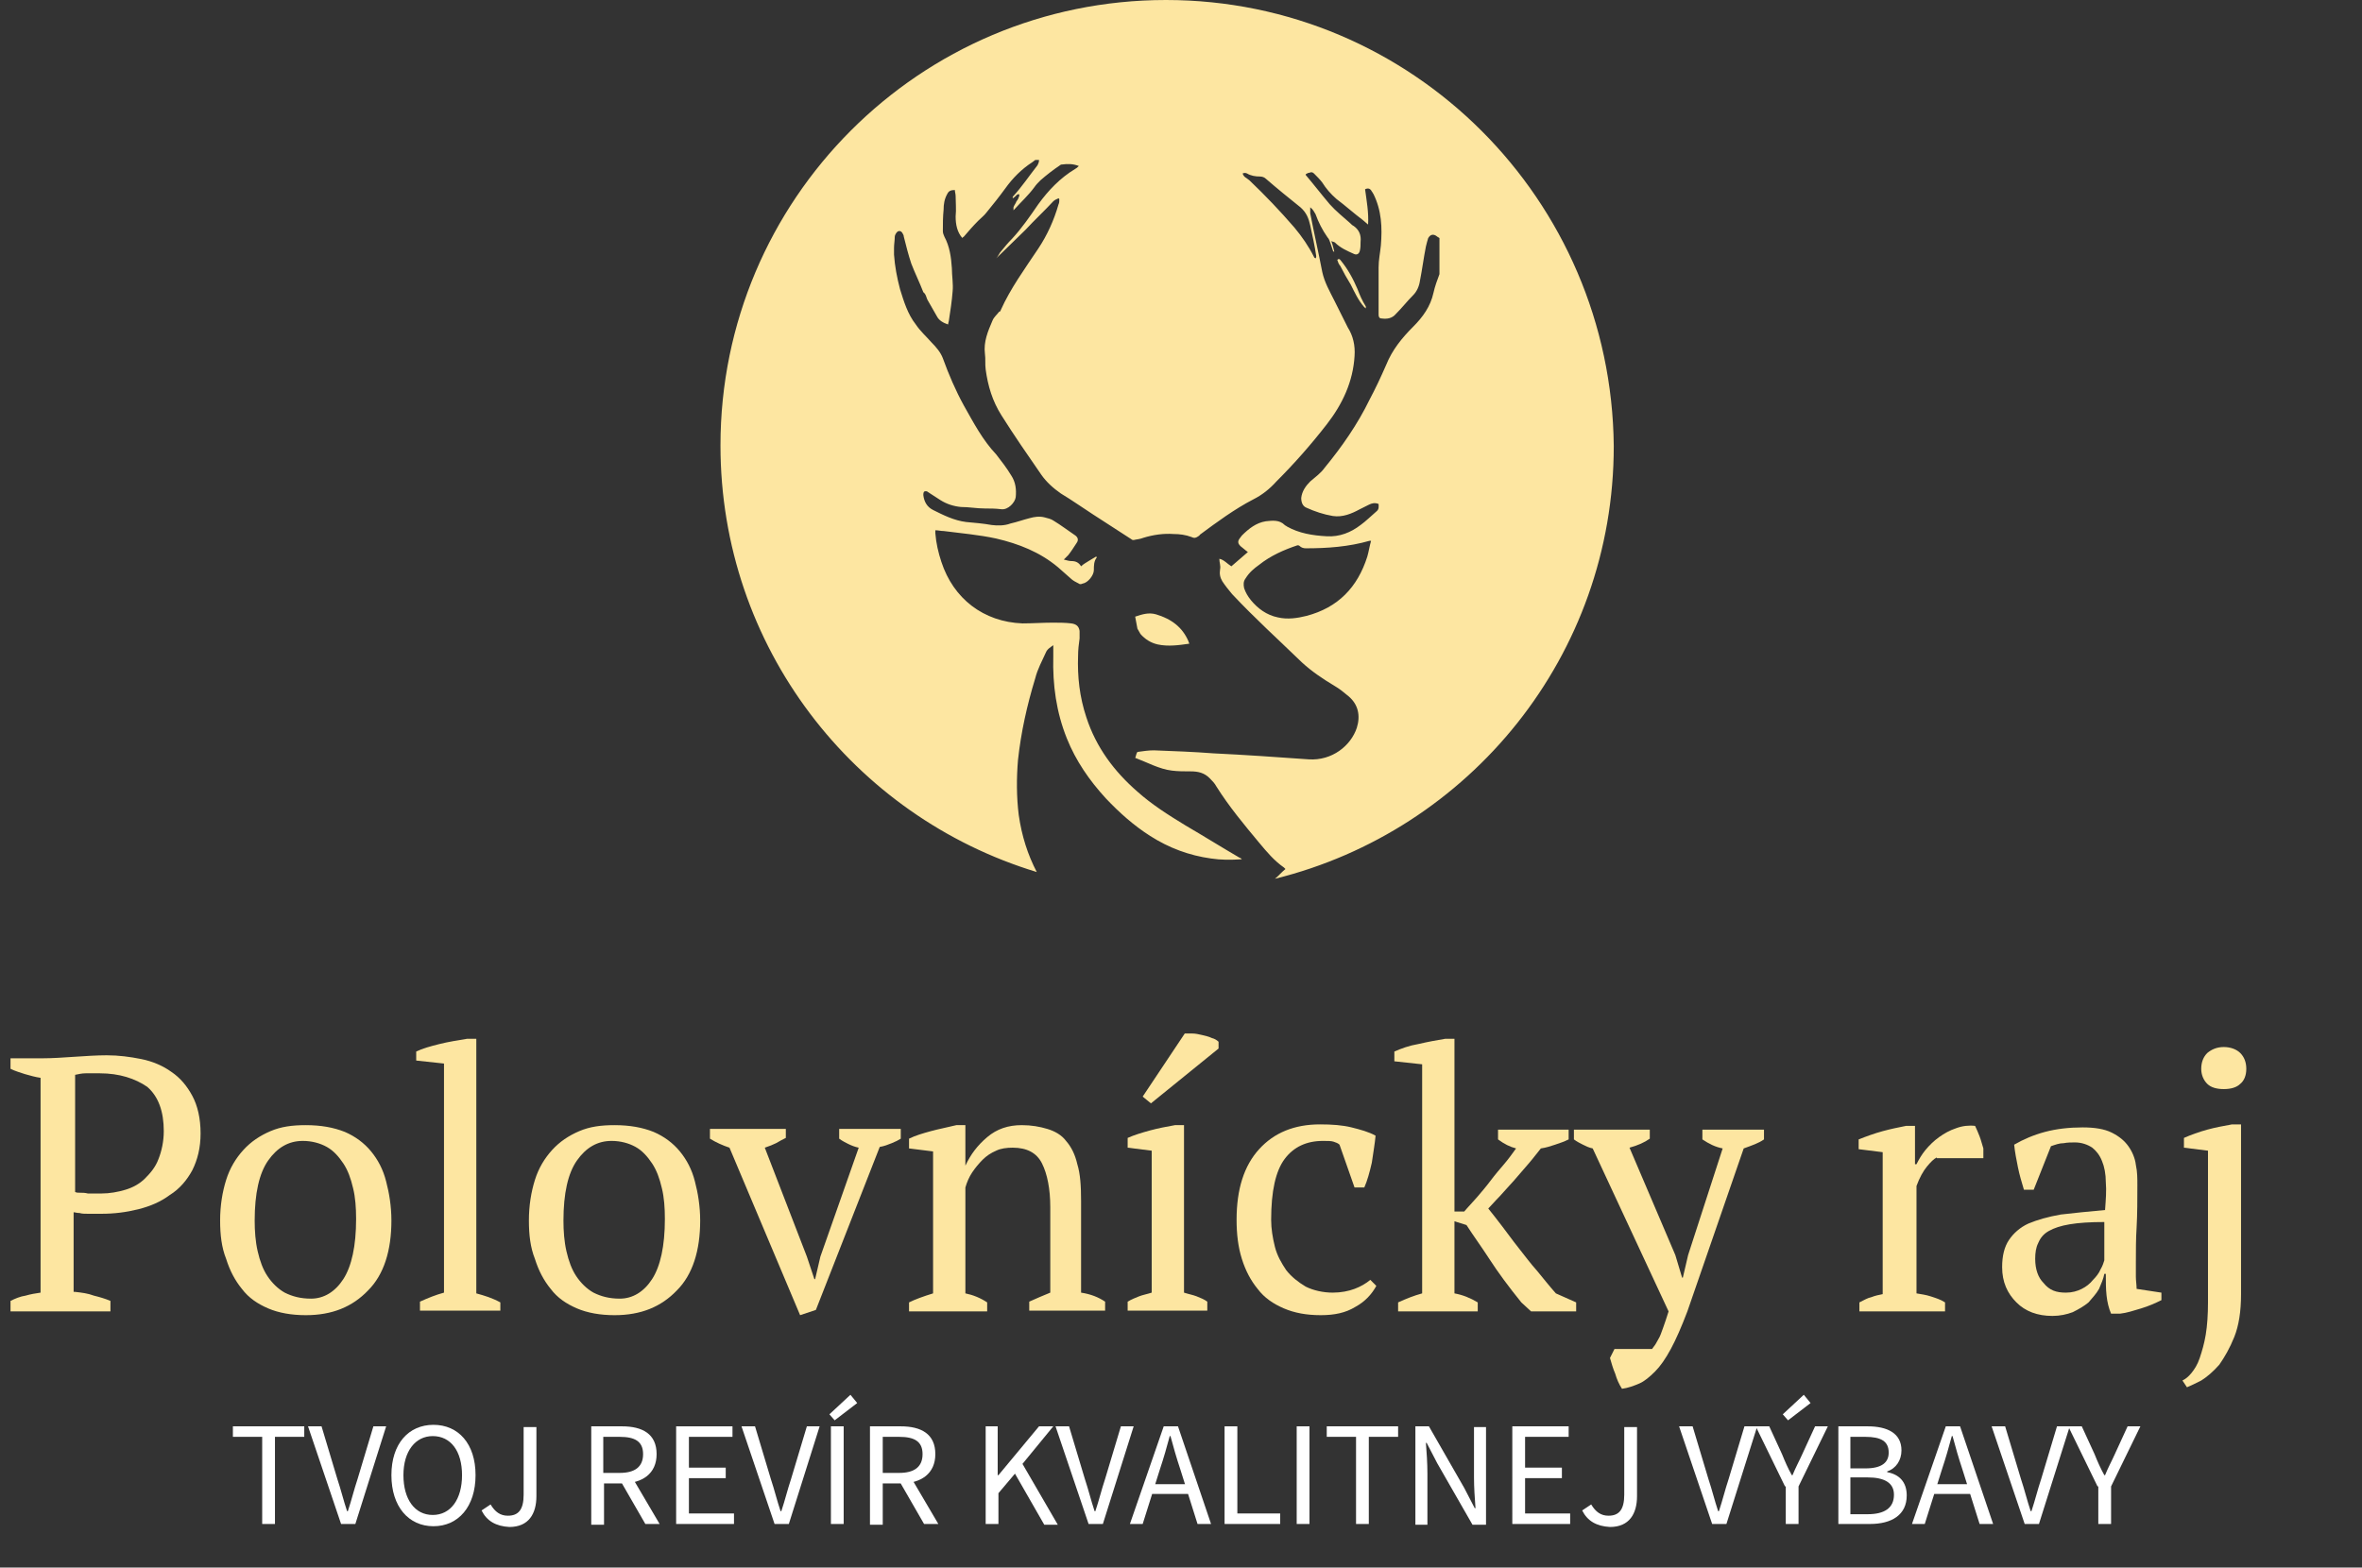 <?xml version="1.0" encoding="utf-8"?>
<!-- Generator: Adobe Illustrator 22.1.0, SVG Export Plug-In . SVG Version: 6.00 Build 0)  -->
<svg version="1.1" id="Layer_1" xmlns="http://www.w3.org/2000/svg" xmlns:xlink="http://www.w3.org/1999/xlink" x="0px" y="0px"
	 viewBox="0 0 314.4 208.7" style="enable-background:new 0 0 314.4 208.7;" xml:space="preserve">
<rect x="0" y="0" width="314.4" height="208.7" fill="#333333" stroke="none"/>
<style type="text/css">
	.st0{fill:#FDE6A1;}
	.st1{fill:#FFFFFF;}
</style>
<g>
	<g>
		<path class="st0" d="M155.2,0c-32.8,0-59.3,26.6-59.3,59.3c0,26.8,17.7,49.4,42.1,56.8c-1.2-2.3-2-4.8-2.4-7.6
			c-0.3-2.4-0.3-4.9-0.1-7.3c0.4-3.7,1.2-7.3,2.3-10.9c0.3-1.2,0.9-2.3,1.4-3.4c0.2-0.5,0.6-0.7,1-1c0,0.5,0,1,0,1.5
			c-0.1,3.8,0.4,7.4,1.8,10.9c1.2,3,3,5.6,5.2,8c1.8,1.9,3.7,3.6,5.9,5c2.5,1.6,5.2,2.6,8.1,3c1.3,0.2,2.6,0.2,4.1,0.1
			c-0.1-0.1-0.2-0.2-0.3-0.2c-2.4-1.4-4.8-2.9-7.2-4.3c-2.3-1.4-4.5-2.8-6.4-4.5c-3.1-2.7-5.5-5.9-6.8-9.9c-0.9-2.7-1.2-5.4-1.1-8.2
			c0-0.8,0.1-1.6,0.2-2.3c0-0.3,0-0.6,0-1c-0.1-0.6-0.4-0.9-1.1-1c-0.8-0.1-1.7-0.1-2.5-0.1c-1.3,0-2.7,0.1-4,0.1
			c-5.2-0.2-9.2-3.3-10.8-8.2c-0.4-1.2-0.7-2.5-0.8-3.8c0-0.1,0-0.2,0-0.3c0,0,0-0.1,0-0.1c0.4,0,0.7,0.1,1.1,0.1
			c2.3,0.3,4.7,0.5,7,1c3,0.7,5.8,1.8,8.2,3.8c0.6,0.5,1.1,1,1.7,1.5c0.3,0.3,0.7,0.5,1.1,0.7c0.1,0.1,0.3,0.1,0.5,0
			c0.7-0.1,1.5-1.1,1.5-1.8c0-0.6,0-1.2,0.4-1.7c0,0,0,0-0.1-0.1c-0.3,0.2-0.7,0.4-1,0.6c-0.3,0.2-0.7,0.4-1,0.7
			c-0.3-0.5-0.7-0.7-1.3-0.7c-0.3,0-0.6-0.1-1-0.2c0.2-0.2,0.4-0.4,0.6-0.6c0.4-0.5,0.7-1,1.1-1.6c0.3-0.4,0.2-0.8-0.3-1.1
			c-0.9-0.6-1.8-1.3-2.8-1.9c-0.3-0.2-0.7-0.3-1.1-0.4c-0.7-0.2-1.4-0.1-2.1,0.1c-0.8,0.2-1.6,0.5-2.5,0.7c-0.8,0.3-1.7,0.3-2.5,0.2
			c-1.1-0.2-2.3-0.3-3.4-0.4c-1.6-0.2-3-0.9-4.4-1.6c-0.8-0.4-1.2-1.1-1.3-2c0-0.4,0.1-0.5,0.3-0.5c0.1,0,0.2,0,0.3,0.1
			c0.6,0.4,1.1,0.7,1.7,1.1c0.8,0.5,1.7,0.8,2.7,0.9c1.1,0,2.1,0.2,3.2,0.2c0.7,0,1.4,0,2.2,0.1c0.9,0.1,1.8-0.9,1.9-1.6
			c0.1-1,0-2-0.6-2.9c-0.6-1-1.3-1.9-2-2.8c-1.8-1.9-3-4.2-4.3-6.5c-1.1-2-2-4.1-2.8-6.3c-0.3-0.8-0.9-1.5-1.5-2.1
			c-0.7-0.8-1.5-1.5-2.1-2.4c-1.1-1.4-1.6-3.1-2.1-4.7c-0.4-1.5-0.7-3.1-0.8-4.6c0,0,0-0.1,0-0.1c0-0.2,0-0.4,0-0.6
			c0-0.1,0-0.1,0-0.2c0-0.5,0.1-1,0.1-1.5c0-0.2,0.2-0.5,0.3-0.6c0.2-0.2,0.5-0.2,0.7,0.1c0.1,0.2,0.2,0.3,0.2,0.5
			c0.3,1.2,0.6,2.4,1,3.6c0.5,1.3,1.1,2.5,1.6,3.8c0.4,0.3,0.4,0.8,0.6,1.1c0.4,0.7,0.8,1.4,1.2,2.1c0.3,0.6,0.9,0.9,1.5,1.1
			c0-0.2,0.1-0.4,0.1-0.5c0.2-1.3,0.4-2.6,0.5-3.9c0.1-1-0.1-2.1-0.1-3.1c-0.1-1.5-0.3-2.9-1-4.2c-0.1-0.2-0.2-0.5-0.2-0.7
			c0-1,0-1.9,0.1-2.9c0-0.7,0.1-1.4,0.5-2.1c0.2-0.4,0.5-0.5,1-0.5c0,0.3,0.1,0.5,0.1,0.8c0,0.9,0.1,1.8,0,2.7
			c0,1.1,0.2,2.1,0.9,2.9c0-0.1,0.1-0.1,0.2-0.2c0.6-0.7,1.2-1.4,1.9-2.1c0.4-0.4,0.8-0.7,1.1-1.1c0.9-1.1,1.7-2.1,2.5-3.2
			c1-1.4,2.2-2.6,3.6-3.5c0.1-0.1,0.3-0.2,0.4-0.3c0.2,0,0.3,0,0.5,0c0,0.3-0.1,0.5-0.2,0.7c-1.1,1.4-2.1,2.9-3.3,4.2
			c0,0,0,0.1,0,0.2c0.2-0.1,0.4-0.3,0.6-0.5c0.1,0,0.1,0,0.2-0.1c0,0.1,0.1,0.2,0.1,0.2c-0.1,0.3-0.2,0.6-0.4,0.8
			c-0.1,0.3-0.3,0.5-0.4,0.8c0,0.1,0,0.2,0,0.4c0.1-0.1,0.1-0.1,0.1-0.1c0.9-1,1.9-1.9,2.7-3c0.2-0.3,0.5-0.6,0.8-0.9
			c0.8-0.7,1.7-1.4,2.6-2c0.1-0.1,0.2-0.1,0.3-0.1c0.7-0.1,1.4-0.1,2.2,0.2c-0.2,0.2-0.3,0.3-0.5,0.4c-2,1.2-3.6,2.9-4.9,4.7
			c-1.1,1.6-2.2,3.2-3.5,4.6c-0.5,0.5-1,1.1-1.4,1.6c-0.3,0.3-0.4,0.7-0.7,1c1.3-1.3,2.6-2.5,3.9-3.8c1.2-1.3,2.5-2.5,3.7-3.8
			c0.2-0.2,0.5-0.3,0.7-0.4c0,0,0.1,0.1,0.1,0.1c0,0.3,0,0.5-0.1,0.7c-0.6,2.1-1.5,4.1-2.7,5.9c-1.8,2.7-3.7,5.3-5,8.2
			c0,0.1-0.1,0.2-0.2,0.2c-0.3,0.4-0.7,0.7-0.9,1.2c-0.6,1.4-1.2,2.8-1,4.4c0.1,0.7,0,1.4,0.1,2.1c0.3,2.2,0.9,4.2,2.1,6.1
			c1.7,2.7,3.5,5.3,5.3,7.9c0.7,1,1.6,1.8,2.6,2.5c1.5,0.9,2.9,1.9,4.3,2.8c1.7,1.1,3.4,2.2,5.1,3.3c0.1,0.1,0.2,0.1,0.3,0.1
			c0.4-0.1,0.8-0.1,1.3-0.3c1.3-0.4,2.7-0.6,4-0.5c0.8,0,1.6,0.1,2.4,0.4c0.4,0.2,0.6,0.1,0.9-0.1c0.1-0.1,0.2-0.1,0.2-0.2
			c2.3-1.7,4.6-3.4,7.1-4.7c1.2-0.6,2.2-1.4,3.1-2.4c2.4-2.4,4.6-4.9,6.7-7.6c2.1-2.7,3.5-5.7,3.7-9.1c0.1-1.4-0.2-2.7-0.9-3.8
			c-0.1-0.2-0.2-0.4-0.3-0.6c-0.5-1-1-2-1.5-3c-0.6-1.2-1.3-2.4-1.6-3.8c-0.5-2.6-1.1-5.2-1.6-7.8c0-0.2,0-0.5,0-0.8
			c0.4,0.3,0.5,0.6,0.7,0.9c0.4,1.1,0.9,2.1,1.6,3.1c0.2,0.2,0.3,0.5,0.4,0.8c0.1,0.3,0.2,0.6,0.3,0.9c0,0.1,0.1,0.2,0.1,0.2
			c0,0,0,0,0.1,0c-0.1-0.4-0.2-0.9-0.4-1.4c0.2,0.1,0.4,0.1,0.5,0.2c0.7,0.7,1.6,1.1,2.5,1.5c0.4,0.2,0.7,0,0.8-0.4
			c0.1-0.4,0.1-0.8,0.1-1.2c0.1-0.9-0.2-1.6-0.9-2.1c-0.2-0.1-0.3-0.2-0.5-0.4c-0.9-0.8-1.9-1.6-2.7-2.5c-1.1-1.3-2.1-2.6-3.2-3.9
			c0,0,0,0,0-0.1c0.2-0.1,0.3-0.2,0.5-0.2c0.2-0.1,0.4-0.1,0.6,0.1c0.4,0.4,0.8,0.8,1.1,1.2c0.5,0.8,1.1,1.5,1.9,2.2
			c1.2,0.9,2.3,1.9,3.5,2.8c0.2,0.2,0.5,0.4,0.7,0.6c0.1-1.6-0.2-3.2-0.4-4.7c0.4-0.2,0.7-0.1,0.9,0.3c0.1,0.1,0.1,0.2,0.2,0.3
			c1.1,2.2,1.2,4.5,1,6.9c-0.1,1-0.3,1.9-0.3,2.9c0,2.1,0,4.2,0,6.3c0,0.3,0.1,0.5,0.4,0.5c0.7,0.1,1.4,0,1.9-0.6
			c0.8-0.8,1.5-1.7,2.3-2.5c0.5-0.5,0.8-1.2,0.9-1.9c0.3-1.5,0.5-3.1,0.8-4.6c0.1-0.4,0.2-0.8,0.3-1.1c0.3-0.5,0.7-0.6,1.2-0.2
			c0.1,0.1,0.2,0.1,0.3,0.2c0,1.6,0,3.2,0,4.8c-0.3,0.8-0.6,1.6-0.8,2.5c-0.4,1.8-1.4,3.2-2.7,4.5c-1.5,1.5-2.8,3.1-3.6,5.1
			c-0.7,1.6-1.4,3.1-2.2,4.6c-1.6,3.3-3.7,6.3-6,9.1c-0.5,0.7-1.2,1.2-1.9,1.8c-0.6,0.6-1.1,1.3-1.2,2.2c0,0.6,0.2,1.1,0.7,1.3
			c1.1,0.5,2.3,0.9,3.5,1.1c1.3,0.2,2.5-0.3,3.6-0.9c0.4-0.2,0.8-0.4,1.2-0.6c0.4-0.2,0.8-0.3,1.3-0.1c0,0.3,0.1,0.7-0.3,1
			c-0.7,0.6-1.4,1.3-2.1,1.8c-1.3,1-2.8,1.6-4.5,1.5c-1.9-0.1-3.7-0.4-5.3-1.3c-0.1-0.1-0.2-0.1-0.3-0.2c-0.7-0.7-1.6-0.6-2.5-0.5
			c-1.3,0.2-2.3,1-3.2,1.9c-0.1,0.1-0.2,0.3-0.3,0.4c-0.3,0.4-0.2,0.7,0.1,1c0.4,0.3,0.7,0.6,1,0.8c-0.7,0.6-1.4,1.2-2.2,1.9
			c-0.5-0.3-1-0.9-1.6-1c0,0.5,0.2,0.9,0.1,1.4c-0.1,0.6,0,1.1,0.3,1.6c0.4,0.6,0.8,1.1,1.3,1.7c3,3.2,6.2,6.1,9.3,9.1
			c1.3,1.2,2.8,2.2,4.3,3.1c0.7,0.4,1.3,0.9,1.9,1.4c1.3,1.1,1.6,2.6,1.1,4.2c-0.8,2.4-3.3,4.4-6.4,4.2c-4.2-0.3-8.5-0.6-12.7-0.8
			c-2.6-0.2-5.3-0.3-7.9-0.4c-0.7,0-1.4,0.1-2.1,0.2c-0.1,0-0.2,0.1-0.2,0.2c-0.1,0.2-0.1,0.4-0.2,0.6c1.6,0.6,3.2,1.5,4.9,1.7
			c0.8,0.1,1.6,0.1,2.5,0.1c1,0,1.8,0.2,2.5,0.9c0.3,0.3,0.7,0.7,0.9,1.1c1.7,2.7,3.7,5.1,5.7,7.5c1,1.2,2,2.4,3.3,3.3
			c0.1,0.1,0.1,0.1,0.2,0.2c-0.5,0.4-0.9,0.9-1.4,1.3c25.9-6.4,45.1-29.7,45.1-57.6C214.5,26.6,188,0,155.2,0z M174.4,30
			c0.3,1.4,0.6,2.7,0.8,4.1c0,0.1,0,0.2-0.1,0.3c-0.1-0.1-0.2-0.1-0.2-0.2c-0.7-1.4-1.6-2.7-2.6-3.9c-1.9-2.2-3.9-4.3-6-6.3
			c-0.1-0.1-0.3-0.2-0.4-0.3c-0.2-0.1-0.4-0.3-0.5-0.6c0.2-0.1,0.4-0.1,0.6,0c0.5,0.3,1.1,0.4,1.7,0.4c0.3,0,0.6,0.1,0.8,0.3
			c1.5,1.3,3.1,2.6,4.6,3.8C173.9,28.3,174.2,29.1,174.4,30z M182,74.1c-1.3,4.1-3.9,6.8-8.1,7.9c-1.2,0.3-2.5,0.5-3.8,0.2
			c-1.5-0.3-2.7-1.2-3.6-2.3c-0.4-0.5-0.7-1-0.9-1.6c-0.1-0.5-0.1-0.9,0.2-1.3c0.5-0.8,1.1-1.3,1.8-1.8c1.5-1.2,3.3-2,5.1-2.6
			c0.1,0,0.2,0,0.3,0.1c0.2,0.2,0.5,0.3,0.8,0.3c2.9,0,5.7-0.2,8.5-1c0,0,0.1,0,0.2,0C182.3,72.7,182.2,73.4,182,74.1z"/>
		<path class="st0" d="M180.7,38.5c-0.6-1.4-1.3-2.7-2.3-3.9c-0.1-0.1-0.2-0.2-0.4,0c0.1,0.3,0.2,0.6,0.4,0.8
			c0.4,0.8,0.9,1.7,1.4,2.5c0.5,1,1,2.1,1.8,3c0.1,0.1,0.2,0.1,0.2,0.2c0-0.1,0-0.2,0-0.3C181.3,40,181,39.3,180.7,38.5z"/>
		<path class="st0" d="M151.8,84.4c0.6,0.7,1.4,1.2,2.3,1.4c1.4,0.3,2.8,0.1,4.2-0.1c0-0.1-0.1-0.2-0.1-0.3c-0.8-1.9-2.3-3-4.3-3.6
			c-1-0.3-1.9,0-2.8,0.3c0.1,0.5,0.2,1.1,0.3,1.6C151.5,83.9,151.7,84.2,151.8,84.4z"/>
	</g>
	<g>
		<path class="st0" d="M10,172c0.9,0.1,1.7,0.2,2.5,0.5c0.8,0.2,1.5,0.4,2.2,0.7v1.4H1.4v-1.4c0.6-0.3,1.3-0.6,2-0.7
			c0.7-0.2,1.3-0.3,2-0.4v-28.6c-0.7-0.1-1.4-0.3-2.1-0.5c-0.6-0.2-1.3-0.4-1.9-0.7v-1.4h4.3c1.3,0,2.7-0.1,4.2-0.2
			c1.5-0.1,3-0.2,4.3-0.2c1.6,0,3.1,0.2,4.6,0.5c1.5,0.3,2.9,0.9,4,1.7c1.2,0.8,2.1,1.9,2.8,3.2c0.7,1.3,1.1,3,1.1,5
			c0,1.9-0.4,3.5-1.1,4.9c-0.7,1.3-1.7,2.5-3,3.3c-1.2,0.9-2.6,1.5-4.2,1.9c-1.6,0.4-3.2,0.6-4.9,0.6c-0.2,0-0.4,0-0.7,0
			c-0.3,0-0.7,0-1.1,0c-0.4,0-0.8,0-1.1-0.1c-0.4,0-0.6-0.1-0.8-0.1V172z M13.3,142.9c-0.8,0-1.4,0-1.9,0c-0.5,0-0.9,0.1-1.4,0.2
			v15.6c0.2,0.1,0.4,0.1,0.7,0.1c0.3,0,0.6,0,1,0.1c0.3,0,0.7,0,1,0c0.3,0,0.6,0,0.8,0c1.1,0,2.2-0.2,3.2-0.5c1-0.3,1.9-0.8,2.6-1.5
			s1.4-1.5,1.8-2.6c0.4-1,0.7-2.3,0.7-3.7c0-2.6-0.7-4.6-2.2-5.9C18,143.6,15.9,142.9,13.3,142.9z"/>
		<path class="st0" d="M29.3,162.5c0-2,0.3-3.8,0.8-5.4c0.5-1.6,1.3-2.9,2.3-4c1-1.1,2.2-1.9,3.6-2.5c1.4-0.6,2.9-0.8,4.7-0.8
			c2,0,3.7,0.3,5.2,0.9c1.4,0.6,2.6,1.5,3.5,2.6c0.9,1.1,1.6,2.4,2,4c0.4,1.5,0.7,3.3,0.7,5.2c0,4-1,7.2-3.1,9.3
			c-2.1,2.2-4.8,3.3-8.3,3.3c-1.9,0-3.6-0.3-5-0.9c-1.4-0.6-2.6-1.4-3.5-2.6c-0.9-1.1-1.6-2.4-2.1-4
			C29.5,166.1,29.3,164.4,29.3,162.5z M33.9,162.5c0,1.4,0.1,2.8,0.4,4.1c0.3,1.3,0.7,2.4,1.3,3.3c0.6,0.9,1.4,1.7,2.3,2.2
			c1,0.5,2.1,0.8,3.5,0.8c1.7,0,3.2-0.9,4.3-2.6c1.1-1.7,1.7-4.4,1.7-8c0-1.5-0.1-2.9-0.4-4.1c-0.3-1.3-0.7-2.4-1.3-3.3
			c-0.6-0.9-1.3-1.7-2.2-2.2c-0.9-0.5-2-0.8-3.2-0.8c-1.9,0-3.4,0.9-4.6,2.6C34.5,156.2,33.9,158.9,33.9,162.5z"/>
		<path class="st0" d="M66.6,174.5H55.9v-1.2c1.1-0.5,2.1-0.9,3.2-1.2v-30.5l-3.7-0.4V140c0.8-0.4,1.9-0.7,3.1-1s2.5-0.5,3.7-0.7
			h1.2v33.9c1.1,0.3,2.1,0.6,3.2,1.2V174.5z"/>
		<path class="st0" d="M70.4,162.5c0-2,0.3-3.8,0.8-5.4c0.5-1.6,1.3-2.9,2.3-4c1-1.1,2.2-1.9,3.6-2.5c1.4-0.6,2.9-0.8,4.7-0.8
			c2,0,3.7,0.3,5.2,0.9c1.4,0.6,2.6,1.5,3.5,2.6c0.9,1.1,1.6,2.4,2,4c0.4,1.5,0.7,3.3,0.7,5.2c0,4-1,7.2-3.1,9.3
			c-2.1,2.2-4.8,3.3-8.3,3.3c-1.9,0-3.6-0.3-5-0.9c-1.4-0.6-2.6-1.4-3.5-2.6c-0.9-1.1-1.6-2.4-2.1-4
			C70.6,166.1,70.4,164.4,70.4,162.5z M75,162.5c0,1.4,0.1,2.8,0.4,4.1c0.3,1.3,0.7,2.4,1.3,3.3c0.6,0.9,1.4,1.7,2.3,2.2
			c1,0.5,2.1,0.8,3.5,0.8c1.7,0,3.2-0.9,4.3-2.6c1.1-1.7,1.7-4.4,1.7-8c0-1.5-0.1-2.9-0.4-4.1c-0.3-1.3-0.7-2.4-1.3-3.3
			c-0.6-0.9-1.3-1.7-2.2-2.2c-0.9-0.5-2-0.8-3.2-0.8c-1.9,0-3.4,0.9-4.6,2.6C75.6,156.2,75,158.9,75,162.5z"/>
		<path class="st0" d="M106.5,175.1l-9.4-22.3c-0.9-0.3-1.8-0.7-2.6-1.2v-1.3h10.1v1.2c-0.4,0.2-0.8,0.4-1.3,0.7
			c-0.4,0.2-0.9,0.4-1.5,0.6l5.6,14.5l1,3h0.1l0.7-3l5.1-14.5c-0.5-0.1-1-0.3-1.4-0.5c-0.4-0.2-0.8-0.4-1.2-0.7v-1.3h8.2v1.3
			c-0.3,0.2-0.7,0.4-1.2,0.6c-0.5,0.2-1,0.4-1.6,0.5l-8.5,21.7L106.5,175.1z"/>
		<path class="st0" d="M147.3,174.5H137v-1.2c0.9-0.4,1.8-0.8,2.8-1.2v-11.4c0-2.4-0.4-4.4-1.1-5.8c-0.7-1.4-2-2.1-3.9-2.1
			c-0.8,0-1.6,0.1-2.2,0.4c-0.7,0.3-1.3,0.7-1.8,1.2c-0.5,0.5-1,1.1-1.4,1.7c-0.4,0.6-0.7,1.3-0.9,2v14.1c1,0.2,2,0.6,2.9,1.2v1.2
			H121v-1.2c0.8-0.4,1.9-0.8,3.2-1.2v-18.9l-3.2-0.4v-1.3c0.8-0.4,1.8-0.7,2.9-1c1.1-0.3,2.2-0.5,3.4-0.8h1.2v5.4h0
			c0.7-1.5,1.6-2.7,2.9-3.8c1.3-1.1,2.8-1.6,4.6-1.6c1.3,0,2.4,0.2,3.4,0.5c1,0.3,1.9,0.8,2.5,1.6c0.7,0.8,1.2,1.8,1.5,3.1
			c0.4,1.3,0.5,2.9,0.5,4.9v12.2c1.3,0.2,2.3,0.6,3.2,1.2V174.5z"/>
		<path class="st0" d="M160.8,174.5h-10.7v-1.2c0.5-0.3,1-0.5,1.5-0.7c0.5-0.2,1.1-0.3,1.7-0.5v-18.9l-3.2-0.4v-1.3
			c0.9-0.4,1.9-0.7,3-1c1.1-0.3,2.2-0.5,3.3-0.7h1.2v22.3c0.6,0.2,1.2,0.3,1.7,0.5c0.5,0.2,1,0.4,1.4,0.7V174.5z M157.7,137.6
			c0.3,0,0.6,0,1,0c0.4,0,0.9,0.1,1.3,0.2c0.4,0.1,0.9,0.2,1.3,0.4c0.4,0.1,0.7,0.3,0.9,0.5v0.9l-9,7.3l-1.1-0.9L157.7,137.6z"/>
		<path class="st0" d="M183.2,171.2c-0.6,1.1-1.5,2.1-2.8,2.8c-1.3,0.8-2.8,1.1-4.6,1.1c-1.9,0-3.5-0.3-4.9-0.9
			c-1.4-0.6-2.6-1.4-3.5-2.6c-0.9-1.1-1.6-2.4-2.1-4c-0.5-1.6-0.7-3.3-0.7-5.2c0-4.1,1-7.2,3-9.4c2-2.2,4.7-3.3,8.1-3.3
			c1.6,0,3,0.1,4.2,0.4c1.2,0.3,2.3,0.6,3.2,1.1c-0.1,1.1-0.3,2.2-0.5,3.6c-0.3,1.3-0.6,2.4-1,3.3h-1.3l-2-5.7
			c-0.2-0.2-0.5-0.3-0.8-0.4c-0.3-0.1-0.8-0.1-1.4-0.1c-2.2,0-3.9,0.8-5.1,2.4c-1.2,1.6-1.8,4.3-1.8,8.1c0,1.2,0.2,2.4,0.5,3.6
			c0.3,1.2,0.9,2.2,1.5,3.1c0.7,0.9,1.6,1.6,2.6,2.2c1,0.5,2.3,0.8,3.6,0.8c1.1,0,2.1-0.2,2.9-0.5c0.8-0.3,1.5-0.7,2.1-1.2
			L183.2,171.2z"/>
		<path class="st0" d="M199.5,150.4h9.3v1.3c-0.6,0.3-1.2,0.5-1.8,0.7c-0.6,0.2-1.2,0.4-1.9,0.5c-0.5,0.6-1,1.3-1.7,2.1
			c-0.6,0.7-1.3,1.5-1.9,2.2c-0.6,0.7-1.3,1.4-1.9,2.1c-0.6,0.6-1.1,1.2-1.5,1.6c0.5,0.6,1.1,1.4,1.8,2.3c0.7,0.9,1.4,1.9,2.2,2.9
			c0.8,1,1.6,2.1,2.5,3.1c0.9,1.1,1.7,2.1,2.5,3l2.7,1.2v1.2h-6l-1.3-1.2c-1.7-2.1-3.1-4-4.2-5.7c-1.1-1.7-2.2-3.2-3.1-4.6l-1.6-0.5
			v9.6c1.1,0.2,2.1,0.6,3.1,1.2v1.2h-10.6v-1.2c1.1-0.5,2.1-0.9,3.2-1.2v-30.5l-3.7-0.4V140c0.9-0.4,2-0.8,3.2-1
			c1.3-0.3,2.4-0.5,3.6-0.7h1.2v23h1.3c0.5-0.6,1.1-1.2,1.7-1.9c0.6-0.7,1.2-1.4,1.8-2.2c0.6-0.8,1.2-1.5,1.8-2.2
			c0.6-0.7,1.1-1.4,1.6-2.1c-0.8-0.2-1.6-0.6-2.4-1.2V150.4z"/>
		<path class="st0" d="M212,152.9c-0.5-0.1-0.9-0.3-1.3-0.5c-0.4-0.2-0.8-0.4-1.2-0.7v-1.3h10.1v1.2c-0.7,0.5-1.6,0.9-2.7,1.2
			l6.1,14.3l0.9,3h0.1l0.7-3l4.6-14.2c-1-0.2-1.8-0.6-2.7-1.2v-1.3h8.2v1.3c-0.7,0.5-1.6,0.8-2.7,1.2l-7.5,21.7
			c-0.8,2.1-1.5,3.7-2.2,5c-0.7,1.3-1.4,2.3-2.1,3c-0.7,0.7-1.4,1.3-2.1,1.6c-0.7,0.3-1.5,0.6-2.3,0.7c-0.4-0.6-0.7-1.3-0.9-2
			c-0.3-0.7-0.5-1.4-0.7-2.1l0.6-1.2h5c0.2-0.3,0.4-0.5,0.5-0.7c0.1-0.2,0.3-0.5,0.5-0.9c0.2-0.4,0.3-0.8,0.5-1.3
			c0.2-0.5,0.4-1.2,0.7-2.1L212,152.9z"/>
		<path class="st0" d="M257.8,154.1c-0.4,0.2-0.8,0.6-1.3,1.2c-0.5,0.6-1,1.5-1.4,2.6v14.3c0.6,0.1,1.3,0.2,1.9,0.4
			c0.6,0.2,1.3,0.4,1.9,0.8v1.2h-11.4v-1.2c0.6-0.3,1.1-0.6,1.6-0.7c0.5-0.2,1-0.3,1.5-0.4v-18.9l-3.2-0.4v-1.3
			c1-0.4,2.1-0.8,3.2-1.1c1.1-0.3,2.1-0.5,3.1-0.7h1.2v5.1h0.2c0.3-0.6,0.7-1.3,1.2-1.9c0.5-0.6,1.1-1.2,1.8-1.7
			c0.7-0.5,1.4-0.9,2.3-1.2c0.8-0.3,1.7-0.4,2.5-0.3c0.2,0.4,0.4,0.9,0.6,1.4c0.2,0.5,0.3,1,0.5,1.6v1.3H257.8z"/>
		<path class="st0" d="M284.3,168.2c0,0.7,0,1.3,0,1.8c0,0.5,0.1,1.1,0.1,1.6l3.3,0.5v1c-0.8,0.4-1.7,0.8-2.7,1.1
			c-1,0.3-1.9,0.6-2.8,0.7H281c-0.3-0.7-0.5-1.5-0.6-2.4c-0.1-0.9-0.1-1.9-0.1-2.9h-0.2c-0.1,0.6-0.4,1.3-0.7,2
			c-0.4,0.7-0.9,1.2-1.4,1.8c-0.6,0.5-1.3,0.9-2.1,1.3c-0.8,0.3-1.7,0.5-2.7,0.5c-2,0-3.6-0.6-4.8-1.8c-1.2-1.2-1.9-2.7-1.9-4.7
			c0-1.5,0.3-2.7,0.9-3.6c0.6-0.9,1.5-1.7,2.6-2.2c1.2-0.5,2.6-0.9,4.3-1.2c1.7-0.2,3.7-0.4,5.9-0.6c0.1-1.4,0.2-2.6,0.1-3.7
			c0-1.1-0.2-2.1-0.5-2.8c-0.3-0.8-0.8-1.4-1.3-1.8c-0.6-0.4-1.4-0.7-2.3-0.7c-0.5,0-1,0-1.5,0.1c-0.6,0-1.1,0.2-1.7,0.4l-2.3,5.8
			h-1.3c-0.3-1-0.6-2-0.8-3c-0.2-1-0.4-2-0.5-3c1.2-0.7,2.6-1.3,4.1-1.7c1.5-0.4,3.2-0.6,5-0.6c1.6,0,2.9,0.2,3.9,0.7
			c1,0.5,1.7,1.1,2.2,1.8c0.5,0.7,0.9,1.6,1,2.5c0.2,0.9,0.2,1.8,0.2,2.7c0,1.9,0,3.8-0.1,5.6C284.3,164.9,284.3,166.6,284.3,168.2z
			 M275,172.1c0.8,0,1.5-0.2,2.1-0.5c0.6-0.3,1.1-0.7,1.5-1.2c0.4-0.4,0.8-0.9,1-1.4c0.3-0.5,0.4-0.9,0.5-1.2v-5.1
			c-1.9,0-3.4,0.1-4.6,0.3c-1.2,0.2-2.1,0.5-2.8,0.9c-0.7,0.4-1.1,0.9-1.4,1.6c-0.3,0.6-0.4,1.3-0.4,2.1c0,1.4,0.4,2.5,1.1,3.2
			C272.8,171.8,273.7,172.1,275,172.1z"/>
		<path class="st0" d="M293.9,153.2l-3.2-0.4v-1.3c0.9-0.4,2-0.8,3.1-1.1c1.1-0.3,2.2-0.5,3.3-0.7h1.2v22.6c0,2.3-0.3,4.2-0.9,5.7
			c-0.6,1.5-1.3,2.7-2,3.7c-0.8,0.9-1.6,1.6-2.4,2.1c-0.8,0.4-1.4,0.7-1.9,0.9l-0.6-0.9c0.4-0.2,0.8-0.5,1.2-1
			c0.4-0.5,0.8-1.1,1.1-2c0.3-0.9,0.6-1.9,0.8-3.1c0.2-1.2,0.3-2.7,0.3-4.3V153.2z M293,142.3c0-0.9,0.3-1.6,0.8-2.1
			c0.6-0.5,1.3-0.8,2.2-0.8c0.9,0,1.7,0.3,2.2,0.8c0.5,0.5,0.8,1.2,0.8,2.1s-0.3,1.6-0.8,2c-0.5,0.5-1.3,0.7-2.2,0.7
			c-0.9,0-1.7-0.2-2.2-0.7C293.3,143.8,293,143.1,293,142.3z"/>
	</g>
	<g>
		<path class="st1" d="M34.9,191.3h-3.9v-1.4h9.5v1.4h-3.9v11.6h-1.7V191.3z"/>
		<path class="st1" d="M41,189.9h1.8l2.1,7c0.5,1.5,0.8,2.8,1.3,4.3h0.1c0.5-1.5,0.8-2.8,1.3-4.3l2.1-7h1.7l-4.1,13h-1.9L41,189.9z"
			/>
		<path class="st1" d="M52.1,196.4c0-4.2,2.3-6.7,5.6-6.7c3.3,0,5.6,2.5,5.6,6.7c0,4.2-2.3,6.8-5.6,6.8
			C54.4,203.2,52.1,200.6,52.1,196.4z M61.5,196.4c0-3.2-1.5-5.2-3.9-5.2c-2.3,0-3.9,2-3.9,5.2c0,3.2,1.5,5.3,3.9,5.3
			C60,201.7,61.5,199.6,61.5,196.4z"/>
		<path class="st1" d="M64.1,201.1l1.2-0.8c0.6,1,1.3,1.5,2.3,1.5c1.4,0,2.1-0.8,2.1-2.8v-9h1.7v9.2c0,2.3-1,4.1-3.6,4.1
			C66,203.2,64.8,202.5,64.1,201.1z"/>
		<path class="st1" d="M78.7,189.9h4.1c2.7,0,4.6,1,4.6,3.7c0,2.6-1.9,3.9-4.6,3.9h-2.4v5.5h-1.7V189.9z M82.5,196.1
			c2,0,3.1-0.8,3.1-2.5c0-1.7-1.1-2.3-3.1-2.3h-2.2v4.8H82.5z M82.5,197l1.3-0.9l4,6.8h-1.9L82.5,197z"/>
		<path class="st1" d="M90,189.9h7.5v1.4h-5.8v4.1h4.9v1.4h-4.9v4.7h6v1.4H90V189.9z"/>
		<path class="st1" d="M98.7,189.9h1.8l2.1,7c0.5,1.5,0.8,2.8,1.3,4.3h0.1c0.5-1.5,0.8-2.8,1.3-4.3l2.1-7h1.7l-4.1,13h-1.9
			L98.7,189.9z"/>
		<path class="st1" d="M110.4,188.3l2.8-2.6l0.9,1.1l-3,2.3L110.4,188.3z M110.6,189.9h1.7v13h-1.7V189.9z"/>
		<path class="st1" d="M115.8,189.9h4.1c2.7,0,4.6,1,4.6,3.7c0,2.6-1.9,3.9-4.6,3.9h-2.4v5.5h-1.7V189.9z M119.7,196.1
			c2,0,3.1-0.8,3.1-2.5c0-1.7-1.1-2.3-3.1-2.3h-2.2v4.8H119.7z M119.6,197l1.3-0.9l4,6.8H123L119.6,197z"/>
		<path class="st1" d="M131.1,189.9h1.7v6.5h0.1l5.4-6.5h1.9l-4.1,5l4.7,8.1h-1.8l-3.9-6.8l-2.2,2.6v4.1h-1.7V189.9z"/>
		<path class="st1" d="M140.5,189.9h1.8l2.1,7c0.5,1.5,0.8,2.8,1.3,4.3h0.1c0.5-1.5,0.8-2.8,1.3-4.3l2.1-7h1.7l-4.1,13h-1.9
			L140.5,189.9z"/>
		<path class="st1" d="M154.9,189.9h1.9l4.4,13h-1.8l-2.3-7.3c-0.5-1.5-0.9-2.9-1.3-4.4h-0.1c-0.4,1.5-0.8,2.9-1.3,4.4l-2.3,7.3
			h-1.7L154.9,189.9z M152.9,197.6h6v1.3h-6V197.6z"/>
		<path class="st1" d="M163,189.9h1.7v11.6h5.7v1.4H163V189.9z"/>
		<path class="st1" d="M172.6,189.9h1.7v13h-1.7V189.9z"/>
		<path class="st1" d="M180.5,191.3h-3.9v-1.4h9.5v1.4h-3.9v11.6h-1.7V191.3z"/>
		<path class="st1" d="M188.5,189.9h1.7l4.7,8.2l1.4,2.7h0.1c-0.1-1.3-0.2-2.8-0.2-4.1v-6.7h1.6v13H196l-4.7-8.2l-1.4-2.7h-0.1
			c0.1,1.3,0.2,2.7,0.2,4.1v6.8h-1.6V189.9z"/>
		<path class="st1" d="M201.3,189.9h7.5v1.4H203v4.1h4.9v1.4H203v4.7h6v1.4h-7.7V189.9z"/>
		<path class="st1" d="M210.6,201.1l1.2-0.8c0.6,1,1.3,1.5,2.3,1.5c1.4,0,2.1-0.8,2.1-2.8v-9h1.7v9.2c0,2.3-1,4.1-3.6,4.1
			C212.5,203.2,211.3,202.5,210.6,201.1z"/>
		<path class="st1" d="M223.5,189.9h1.8l2.1,7c0.5,1.5,0.8,2.8,1.3,4.3h0.1c0.5-1.5,0.8-2.8,1.3-4.3l2.1-7h1.7l-4.1,13h-1.9
			L223.5,189.9z"/>
		<path class="st1" d="M237.6,197.9l-3.9-8h1.8l1.7,3.7c0.4,1,0.8,1.9,1.3,2.8h0.1c0.4-1,0.9-1.9,1.3-2.8l1.7-3.7h1.7l-3.9,8v5h-1.7
			V197.9z M237.3,188.3l2.8-2.6l0.9,1.1l-3,2.3L237.3,188.3z"/>
		<path class="st1" d="M244.7,189.9h3.9c2.6,0,4.5,0.9,4.5,3.2c0,1.3-0.7,2.4-1.9,2.8v0.1c1.6,0.3,2.6,1.3,2.6,3.1
			c0,2.6-2,3.8-4.9,3.8h-4.2V189.9z M248.3,195.5c2.2,0,3.1-0.8,3.1-2.1c0-1.5-1-2.1-3.1-2.1h-2v4.2H248.3z M248.6,201.6
			c2.2,0,3.5-0.8,3.5-2.6c0-1.6-1.3-2.3-3.5-2.3h-2.3v4.9H248.6z"/>
		<path class="st1" d="M259,189.9h1.9l4.4,13h-1.8l-2.3-7.3c-0.5-1.5-0.9-2.9-1.3-4.4h-0.1c-0.4,1.5-0.8,2.9-1.3,4.4l-2.3,7.3h-1.7
			L259,189.9z M256.9,197.6h6v1.3h-6V197.6z"/>
		<path class="st1" d="M265.1,189.9h1.8l2.1,7c0.5,1.5,0.8,2.8,1.3,4.3h0.1c0.5-1.5,0.8-2.8,1.3-4.3l2.1-7h1.7l-4.1,13h-1.9
			L265.1,189.9z"/>
		<path class="st1" d="M279.2,197.9l-3.9-8h1.8l1.7,3.7c0.4,1,0.8,1.9,1.3,2.8h0.1c0.4-1,0.9-1.9,1.3-2.8l1.7-3.7h1.7l-3.9,8v5h-1.7
			V197.9z"/>
	</g>
</g>
</svg>
